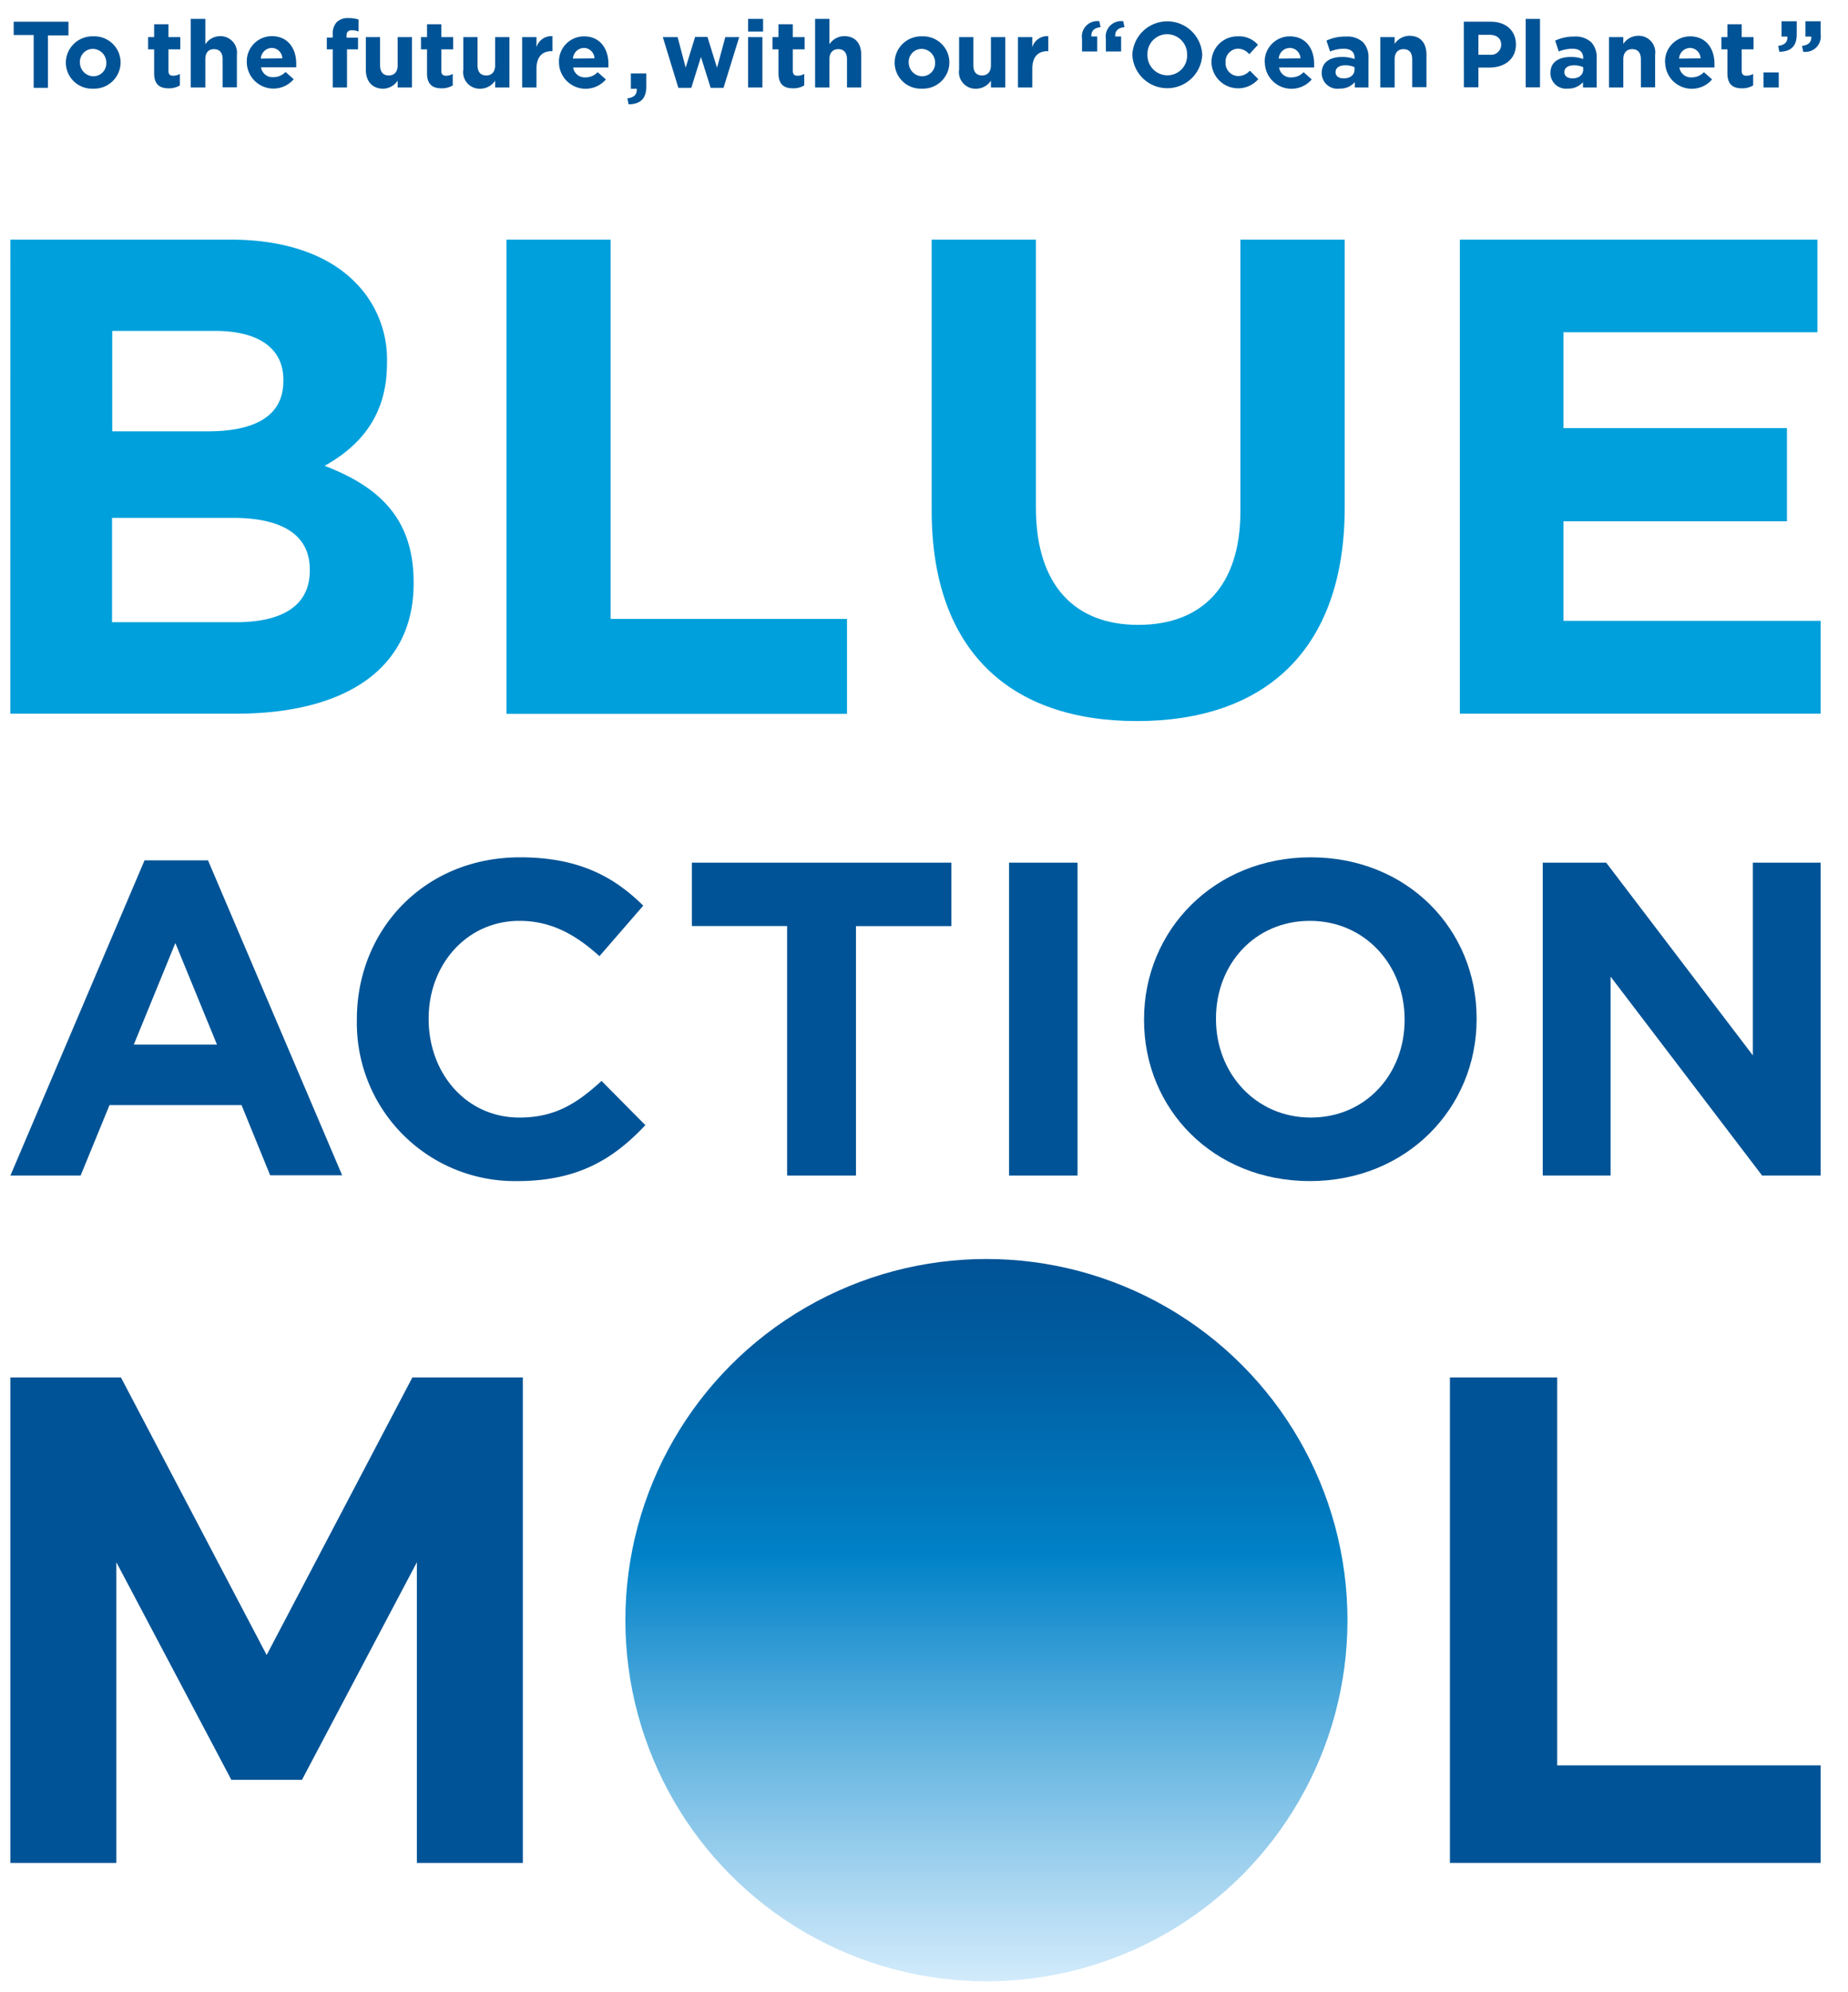 <svg id="bamlogo01" xmlns="http://www.w3.org/2000/svg" xmlns:xlink="http://www.w3.org/1999/xlink" viewBox="0 0 270 291" width="270" height="291"><defs><style>.cls-1{fill:url(#名称未設定グラデーション);}.cls-2{fill:#005396;}.cls-3{fill:#00a0dc;}</style><linearGradient id="名称未設定グラデーション" x1="-2805.71" y1="-881.85" x2="-2700.21" y2="-881.85" gradientTransform="matrix(0, -1, -1, 0, -737.73, -2516.32)" gradientUnits="userSpaceOnUse"><stop offset="0" stop-color="#d2ebfb"/><stop offset="0.1" stop-color="#b3dbf3"/><stop offset="0.33" stop-color="#63b4e0"/><stop offset="0.59" stop-color="#0082c8"/><stop offset="0.7" stop-color="#0072b7"/><stop offset="0.88" stop-color="#005b9f"/><stop offset="1" stop-color="#005396"/></linearGradient></defs><circle class="cls-1" cx="144.12" cy="236.64" r="52.75"/><path class="cls-2" d="M211.84,201.19h15.67v56.66H266V272.1H211.84Z"/><polygon class="cls-2" points="60.25 201.19 38.96 241.73 17.67 201.19 1.52 201.19 1.52 272.1 17 272.1 17 228.18 33.8 259.96 44.12 259.96 60.91 228.18 60.91 272.1 76.39 272.1 76.39 201.19 60.25 201.19"/><path class="cls-3" d="M1.52,35H33.68c7.92,0,14.15,2.17,18.11,6.13a15.91,15.91,0,0,1,4.75,11.78v.19c0,7.82-4.16,12.17-9.11,14.94,8,3.07,13,7.72,13,17v.2c0,12.66-10.29,19-25.92,19h-33ZM41.4,55.46c0-4.55-3.56-7.13-10-7.13h-15V63h14c6.73,0,11-2.18,11-7.32ZM34,75.64H16.37V90.88h18.1c6.73,0,10.79-2.38,10.79-7.52v-.2C45.26,78.51,41.79,75.64,34,75.64Z"/><path class="cls-3" d="M74,35H89.22V90.4h34.53v13.86H74Z"/><path class="cls-3" d="M136.12,74.55V35h15.23V74.16c0,11.28,5.64,17.11,14.94,17.11s14.94-5.64,14.94-16.62V35h15.24V74.06c0,21-11.77,31.26-30.38,31.26S136.12,94.94,136.12,74.55Z"/><path class="cls-3" d="M213.29,35h52.24V48.53h-37.1v14h32.65V76.14H228.43V90.68H266v13.56H213.29Z"/><path class="cls-2" d="M21.12,125.66h9.27l19.6,46H39.47l-4.18-10.25H16L11.78,171.7H1.52ZM31.7,152.57l-6.08-14.83-6.07,14.83Z"/><path class="cls-2" d="M52.14,149v-.13c0-13,9.8-23.65,23.84-23.65,8.62,0,13.78,2.88,18,7.06l-6.4,7.38c-3.52-3.2-7.12-5.16-11.69-5.16-7.7,0-13.26,6.4-13.26,14.23v.14c0,7.83,5.43,14.36,13.26,14.36,5.23,0,8.43-2.09,12-5.35l6.4,6.46c-4.7,5-9.93,8.17-18.74,8.17a23.08,23.08,0,0,1-23.41-22.74C52.13,149.51,52.14,149.26,52.14,149Z"/><path class="cls-2" d="M115,135.26H101.09V126H139v9.27H125.06V171.7H115Z"/><path class="cls-2" d="M147.43,126h10v45.7h-10Z"/><path class="cls-2" d="M167.15,149v-.13c0-13,10.25-23.65,24.36-23.65s24.23,10.52,24.23,23.51v.14c0,13-10.26,23.64-24.36,23.64S167.15,162,167.15,149Zm38.07,0v-.13c0-7.84-5.74-14.37-13.84-14.37s-13.72,6.4-13.72,14.23v.14c0,7.83,5.75,14.36,13.85,14.36S205.22,156.81,205.22,149Z"/><path class="cls-2" d="M225.4,126h9.27l21.43,28.15V126H266v45.7h-8.55l-22.14-29.06V171.7H225.4Z"/><path class="cls-2" d="M4.92,5.12H2V3.17h8v2H7v7.66H4.92Z"/><path class="cls-2" d="M9.62,9.14v0a3.87,3.87,0,0,1,4-3.83,3.83,3.83,0,0,1,4,3.81v0a3.86,3.86,0,0,1-4,3.83A3.82,3.82,0,0,1,9.62,9.14Zm5.91,0v0a2,2,0,0,0-1.94-2,1.89,1.89,0,0,0-1.91,2v0a2,2,0,0,0,1.94,2A1.89,1.89,0,0,0,15.53,9.14Z"/><path class="cls-2" d="M22.52,10.69V7.21h-.88V5.42h.88V3.54h2.09V5.42h1.73V7.21H24.61v3.14c0,.48.2.71.67.71a2,2,0,0,0,1-.26v1.68a3.1,3.1,0,0,1-1.65.42C23.39,12.9,22.52,12.39,22.52,10.69Z"/><path class="cls-2" d="M27.87,2.76H30V6.47a2.6,2.6,0,0,1,2.15-1.19A2.42,2.42,0,0,1,34.61,8v4.76H32.53V8.67c0-1-.47-1.49-1.27-1.49S30,7.69,30,8.67v4.11H27.87Z"/><path class="cls-2" d="M36.06,9.14v0A3.67,3.67,0,0,1,39.7,5.28c2.46,0,3.58,1.91,3.58,4,0,.16,0,.36,0,.55H38.14a1.69,1.69,0,0,0,1.79,1.44,2.42,2.42,0,0,0,1.79-.76l1.19,1.06a3.89,3.89,0,0,1-6.85-2.43Zm5.19-.62A1.57,1.57,0,0,0,39.7,7a1.64,1.64,0,0,0-1.59,1.56Z"/><path class="cls-2" d="M48.62,7.21h-.87V5.49h.87V5a2.39,2.39,0,0,1,.59-1.78,2.29,2.29,0,0,1,1.69-.58,4.76,4.76,0,0,1,1.48.21V4.6a2.63,2.63,0,0,0-1-.18c-.48,0-.75.25-.75.8V5.5h1.68V7.21H50.7v5.57H48.62Z"/><path class="cls-2" d="M53.45,10.18V5.42h2.08V9.53c0,1,.47,1.49,1.27,1.49s1.3-.51,1.3-1.49V5.42h2.09v7.36H58.1v-1a2.63,2.63,0,0,1-2.16,1.18C54.37,12.92,53.45,11.87,53.45,10.18Z"/><path class="cls-2" d="M62.39,10.69V7.21h-.88V5.42h.88V3.54h2.09V5.42h1.73V7.21H64.48v3.14c0,.48.2.71.67.71a2,2,0,0,0,1-.26v1.68a3.1,3.1,0,0,1-1.65.42C63.26,12.9,62.39,12.39,62.39,10.69Z"/><path class="cls-2" d="M67.69,10.18V5.42h2.08V9.53c0,1,.47,1.49,1.27,1.49s1.3-.51,1.3-1.49V5.42h2.09v7.36H72.34v-1a2.62,2.62,0,0,1-2.15,1.18A2.42,2.42,0,0,1,67.69,10.18Z"/><path class="cls-2" d="M76.29,5.42h2.09V6.9a2.28,2.28,0,0,1,2.34-1.62V7.47h-.11c-1.38,0-2.23.83-2.23,2.59v2.72H76.29Z"/><path class="cls-2" d="M81.67,9.14v0a3.66,3.66,0,0,1,3.64-3.83c2.45,0,3.58,1.91,3.58,4,0,.16,0,.36,0,.55H83.74a1.7,1.7,0,0,0,1.8,1.44,2.38,2.38,0,0,0,1.78-.76l1.2,1.06a3.89,3.89,0,0,1-6.85-2.43Zm5.19-.62A1.58,1.58,0,0,0,85.31,7a1.65,1.65,0,0,0-1.6,1.56Z"/><path class="cls-2" d="M91.66,14.36c1-.1,1.44-.59,1.37-1.39h-.86V10.73h2.26v1.89c0,1.85-.92,2.59-2.59,2.62Z"/><path class="cls-2" d="M96.84,5.42H99l1.18,4.46,1.38-4.49h1.8l1.4,4.51,1.21-4.48H108l-2.29,7.41h-1.88l-1.42-4.51L101,12.83H99.11Z"/><path class="cls-2" d="M109.3,2.76h2.19V4.61H109.3Zm0,2.66h2.09v7.36h-2.09Z"/><path class="cls-2" d="M113.74,10.69V7.21h-.87V5.42h.87V3.54h2.09V5.42h1.73V7.21h-1.73v3.14c0,.48.21.71.67.71a2,2,0,0,0,1-.26v1.68a3.06,3.06,0,0,1-1.64.42C114.61,12.9,113.74,12.39,113.74,10.69Z"/><path class="cls-2" d="M119.09,2.76h2.09V6.47a2.61,2.61,0,0,1,2.16-1.19c1.57,0,2.49,1,2.49,2.74v4.76h-2.08V8.67c0-1-.47-1.49-1.27-1.49s-1.3.51-1.3,1.49v4.11h-2.09Z"/><path class="cls-2" d="M130.71,9.14v0a3.87,3.87,0,0,1,4-3.83,3.83,3.83,0,0,1,4,3.81v0a3.86,3.86,0,0,1-4,3.83A3.82,3.82,0,0,1,130.71,9.14Zm5.91,0v0a2,2,0,0,0-1.94-2,1.89,1.89,0,0,0-1.91,2v0a2,2,0,0,0,1.94,2A1.89,1.89,0,0,0,136.62,9.14Z"/><path class="cls-2" d="M140.13,10.18V5.42h2.08V9.53c0,1,.47,1.49,1.27,1.49s1.3-.51,1.3-1.49V5.42h2.09v7.36h-2.09v-1a2.62,2.62,0,0,1-2.15,1.18A2.42,2.42,0,0,1,140.13,10.18Z"/><path class="cls-2" d="M148.73,5.42h2.09V6.9a2.28,2.28,0,0,1,2.34-1.62V7.47h-.11c-1.38,0-2.23.83-2.23,2.59v2.72h-2.09Z"/><path class="cls-2" d="M158.09,5.67a2.25,2.25,0,0,1,2.53-2.57l.18.87c-.94.09-1.41.57-1.34,1.36h.85V7.52h-2.22Zm3.48,0a2.26,2.26,0,0,1,2.54-2.57l.18.87c-.95.09-1.41.57-1.35,1.36h.86V7.52h-2.23Z"/><path class="cls-2" d="M165.44,8V8a5.11,5.11,0,0,1,10.21,0V8a5.11,5.11,0,0,1-10.21,0Zm8,0V8a2.92,2.92,0,0,0-2.91-3,2.87,2.87,0,0,0-2.88,3V8a2.92,2.92,0,0,0,2.91,3A2.87,2.87,0,0,0,173.44,8Z"/><path class="cls-2" d="M177,9.14v0a3.78,3.78,0,0,1,3.86-3.83,3.6,3.6,0,0,1,2.93,1.24l-1.27,1.37a2.18,2.18,0,0,0-1.68-.81,1.88,1.88,0,0,0-1.78,2v0a1.89,1.89,0,0,0,1.87,2,2.31,2.31,0,0,0,1.68-.79l1.23,1.24A3.9,3.9,0,0,1,177,9.14Z"/><path class="cls-2" d="M184.78,9.14v0a3.67,3.67,0,0,1,3.64-3.83c2.46,0,3.58,1.91,3.58,4,0,.16,0,.36,0,.55h-5.12a1.69,1.69,0,0,0,1.79,1.44,2.4,2.4,0,0,0,1.79-.76l1.19,1.06a3.89,3.89,0,0,1-6.85-2.43ZM190,8.52A1.57,1.57,0,0,0,188.42,7a1.64,1.64,0,0,0-1.59,1.56Z"/><path class="cls-2" d="M193.11,10.67v0c0-1.61,1.22-2.35,3-2.35a5.25,5.25,0,0,1,1.8.3V8.47c0-.87-.54-1.35-1.58-1.35a5.32,5.32,0,0,0-2,.4l-.53-1.59a6.47,6.47,0,0,1,2.86-.59,3.39,3.39,0,0,1,2.48.82,3.21,3.21,0,0,1,.8,2.35v4.27h-2V12a2.81,2.81,0,0,1-2.22.94A2.28,2.28,0,0,1,193.11,10.67Zm4.79-.49V9.81a3.27,3.27,0,0,0-1.33-.27c-.89,0-1.44.36-1.44,1v0c0,.57.47.9,1.14.9C197.24,11.48,197.9,10.94,197.9,10.18Z"/><path class="cls-2" d="M201.67,5.42h2.09v1a2.61,2.61,0,0,1,2.16-1.19c1.57,0,2.49,1,2.49,2.74v4.76h-2.08V8.67c0-1-.47-1.49-1.27-1.49s-1.3.51-1.3,1.49v4.11h-2.09Z"/><path class="cls-2" d="M213.87,3.17h3.93c2.29,0,3.68,1.36,3.68,3.32v0c0,2.22-1.73,3.38-3.89,3.38H216v2.88h-2.12ZM217.66,8a1.49,1.49,0,0,0,1.67-1.46v0c0-.94-.65-1.45-1.71-1.45H216V8Z"/><path class="cls-2" d="M222.91,2.76H225v10h-2.09Z"/><path class="cls-2" d="M226.52,10.67v0c0-1.61,1.22-2.35,3-2.35a5.14,5.14,0,0,1,1.79.3V8.47c0-.87-.53-1.35-1.57-1.35a5.41,5.41,0,0,0-2,.4l-.52-1.59A6.47,6.47,0,0,1,230,5.34a3.39,3.39,0,0,1,2.48.82,3.21,3.21,0,0,1,.8,2.35v4.27h-2V12a2.81,2.81,0,0,1-2.22.94A2.28,2.28,0,0,1,226.52,10.67Zm4.79-.49V9.81A3.31,3.31,0,0,0,230,9.54c-.89,0-1.44.36-1.44,1v0c0,.57.47.9,1.14.9C230.65,11.48,231.31,10.94,231.31,10.18Z"/><path class="cls-2" d="M235.08,5.42h2.09v1a2.6,2.6,0,0,1,2.15-1.19A2.42,2.42,0,0,1,241.82,8v4.76h-2.08V8.67c0-1-.47-1.49-1.27-1.49s-1.3.51-1.3,1.49v4.11h-2.09Z"/><path class="cls-2" d="M243.27,9.14v0a3.67,3.67,0,0,1,3.64-3.83c2.46,0,3.58,1.91,3.58,4,0,.16,0,.36,0,.55h-5.12a1.69,1.69,0,0,0,1.79,1.44,2.42,2.42,0,0,0,1.79-.76l1.19,1.06a3.89,3.89,0,0,1-6.85-2.43Zm5.19-.62A1.57,1.57,0,0,0,246.91,7a1.64,1.64,0,0,0-1.59,1.56Z"/><path class="cls-2" d="M252.38,10.69V7.21h-.88V5.42h.88V3.54h2.09V5.42h1.73V7.21h-1.73v3.14c0,.48.21.71.67.71a2,2,0,0,0,1-.26v1.68a3.1,3.1,0,0,1-1.65.42C253.25,12.9,252.38,12.39,252.38,10.69Z"/><path class="cls-2" d="M257.65,10.58h2.23v2.2h-2.23Z"/><path class="cls-2" d="M266,5a2.25,2.25,0,0,1-2.54,2.56l-.18-.86c.95-.1,1.42-.58,1.35-1.36h-.85V3.1H266Zm-3.49,0c0,1.81-.9,2.53-2.54,2.56l-.17-.86c.94-.1,1.41-.58,1.34-1.36h-.85V3.1h2.22Z"/></svg>